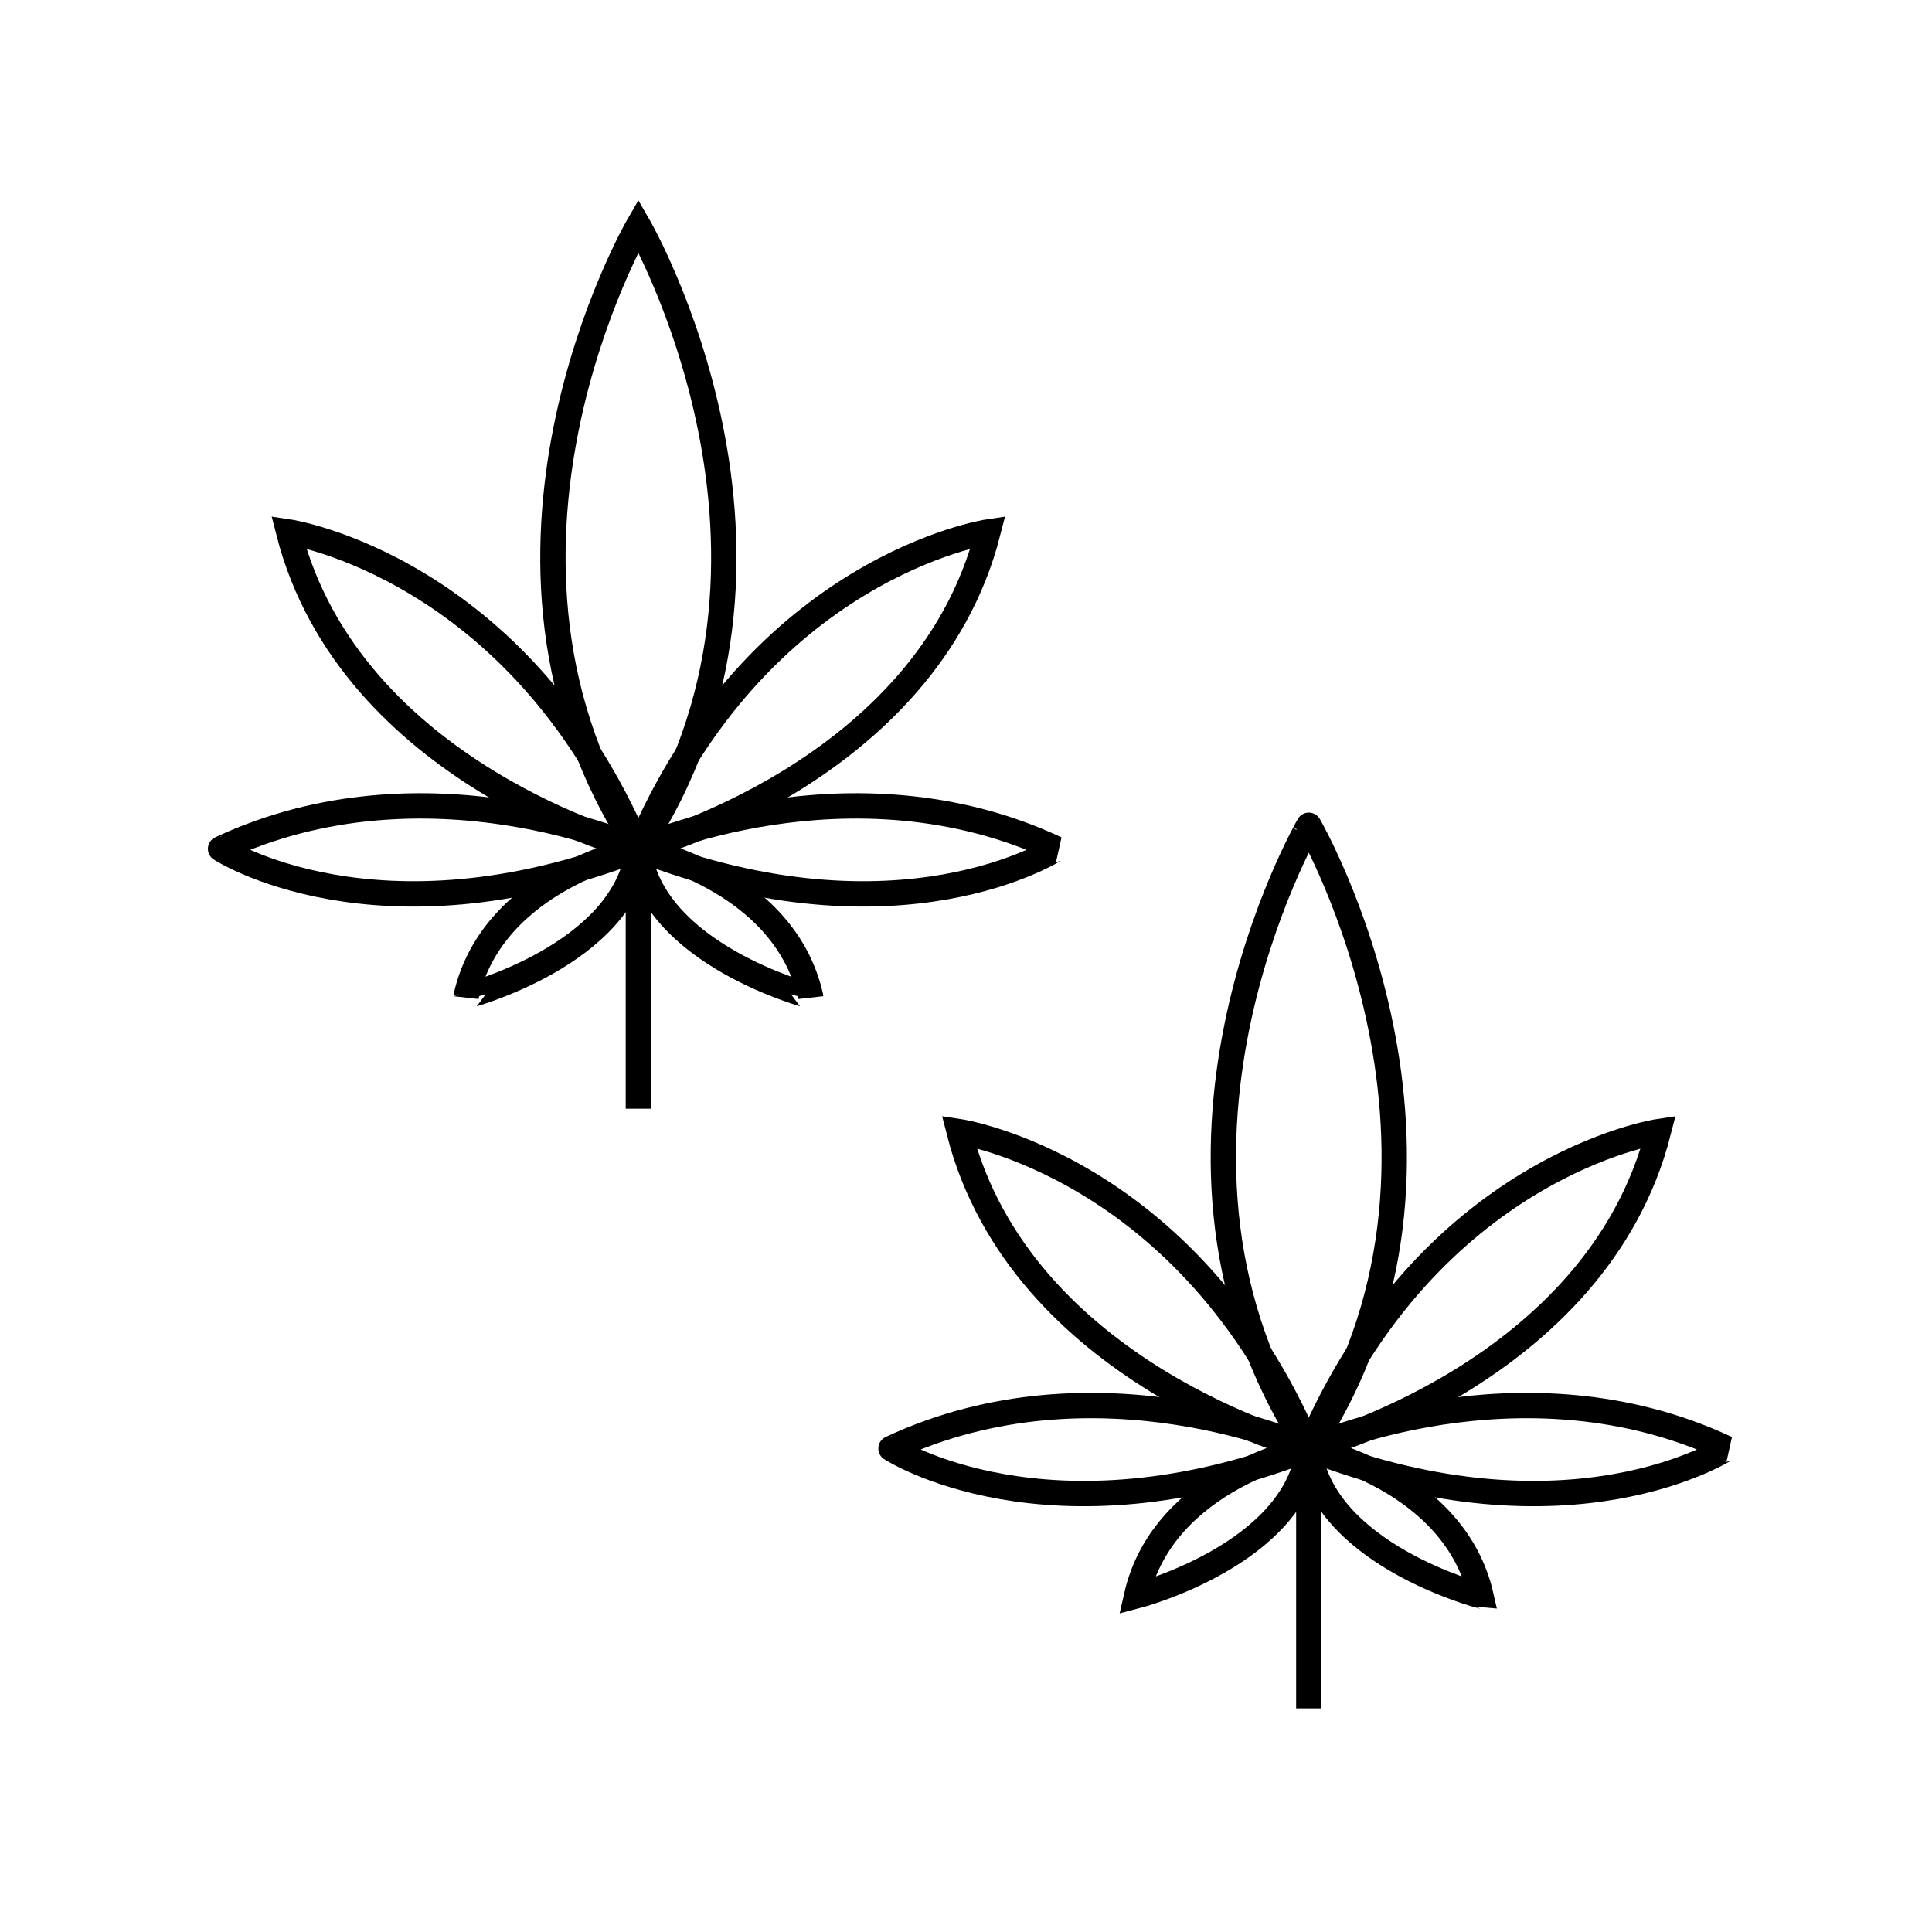 <?xml version="1.0" encoding="utf-8"?><!DOCTYPE svg PUBLIC "-//W3C//DTD SVG 1.1//EN" "http://www.w3.org/Graphics/SVG/1.1/DTD/svg11.dtd">
<svg version="1.1" xmlns="http://www.w3.org/2000/svg" xmlns:xlink="http://www.w3.org/1999/xlink" width="50" height="50" viewBox="0 0 50 50" xml:space="preserve">
<g transform="translate(-50,-4750)">
<path d="M57.471,4763.767c0,0,5.947,0.889,9.05,8.201
			C66.521,4771.968,59.07,4770.04,57.471,4763.767z" fill="none" stroke="#000000" stroke-width="0.656"></path>
<path d="M66.521,4771.968c0,0-5.481-2.501-10.813,0
			C55.708,4771.968,59.741,4774.592,66.521,4771.968z" fill="none" stroke="#000000" stroke-width="0.656"></path>
<path d="M66.521,4771.968c0,0-3.759,0.738-4.457,3.814
			C62.064,4775.781,66.179,4774.715,66.521,4771.968z" fill="none" stroke="#000000" stroke-width="0.656"></path>
<path d="M66.521,4771.968c4.975-7.546,0-16.129,0-16.129
			S61.545,4764.422,66.521,4771.968" fill="none" stroke="#000000" stroke-width="0.656"></path>
<path d="M75.57,4763.767c0,0-5.946,0.889-9.049,8.201
			C66.521,4771.968,73.97,4770.04,75.57,4763.767z" fill="none" stroke="#000000" stroke-width="0.656"></path>
<path d="M66.521,4771.968c0,0,5.481-2.501,10.812,0
			C77.333,4771.968,73.3,4774.592,66.521,4771.968z" fill="none" stroke="#000000" stroke-width="0.656"></path>
<path d="M66.521,4771.968c0,0,3.759,0.738,4.456,3.814
			C70.977,4775.781,66.862,4774.715,66.521,4771.968z" fill="none" stroke="#000000" stroke-width="0.656"></path>
<line fill="none" stroke="#000000" stroke-width="0.656" x1="66.521" x2="66.521" y1="4771.968" y2="4778.693"></line>
<path d="M74.822,4779.286c0,0,5.947,0.889,9.05,8.201
			C83.872,4787.487,76.421,4785.56,74.822,4779.286z" fill="none" stroke="#000000" stroke-width="0.656"></path>
<path d="M83.872,4787.487c0,0-5.481-2.501-10.813,0
			C73.059,4787.487,77.091,4790.111,83.872,4787.487z" fill="none" stroke="#000000" stroke-width="0.656"></path>
<path d="M83.872,4787.487c0,0-3.759,0.738-4.457,3.814
			C79.415,4791.301,83.529,4790.234,83.872,4787.487z" fill="none" stroke="#000000" stroke-width="0.656"></path>
<path d="M83.872,4787.487c4.975-7.546,0-16.129,0-16.129
			S78.896,4779.941,83.872,4787.487" fill="none" stroke="#000000" stroke-width="0.656"></path>
<path d="M92.92,4779.286c0,0-5.946,0.889-9.049,8.201
			C83.872,4787.487,91.321,4785.56,92.92,4779.286z" fill="none" stroke="#000000" stroke-width="0.656"></path>
<path d="M83.872,4787.487c0,0,5.481-2.501,10.812,0
			C94.684,4787.487,90.651,4790.111,83.872,4787.487z" fill="none" stroke="#000000" stroke-width="0.656"></path>
<path d="M83.872,4787.487c0,0,3.759,0.738,4.456,3.814
			C88.327,4791.301,84.212,4790.234,83.872,4787.487z" fill="none" stroke="#000000" stroke-width="0.656"></path>
<line fill="none" stroke="#000000" stroke-width="0.656" x1="83.872" x2="83.872" y1="4787.487" y2="4794.213"></line>
</g></svg>